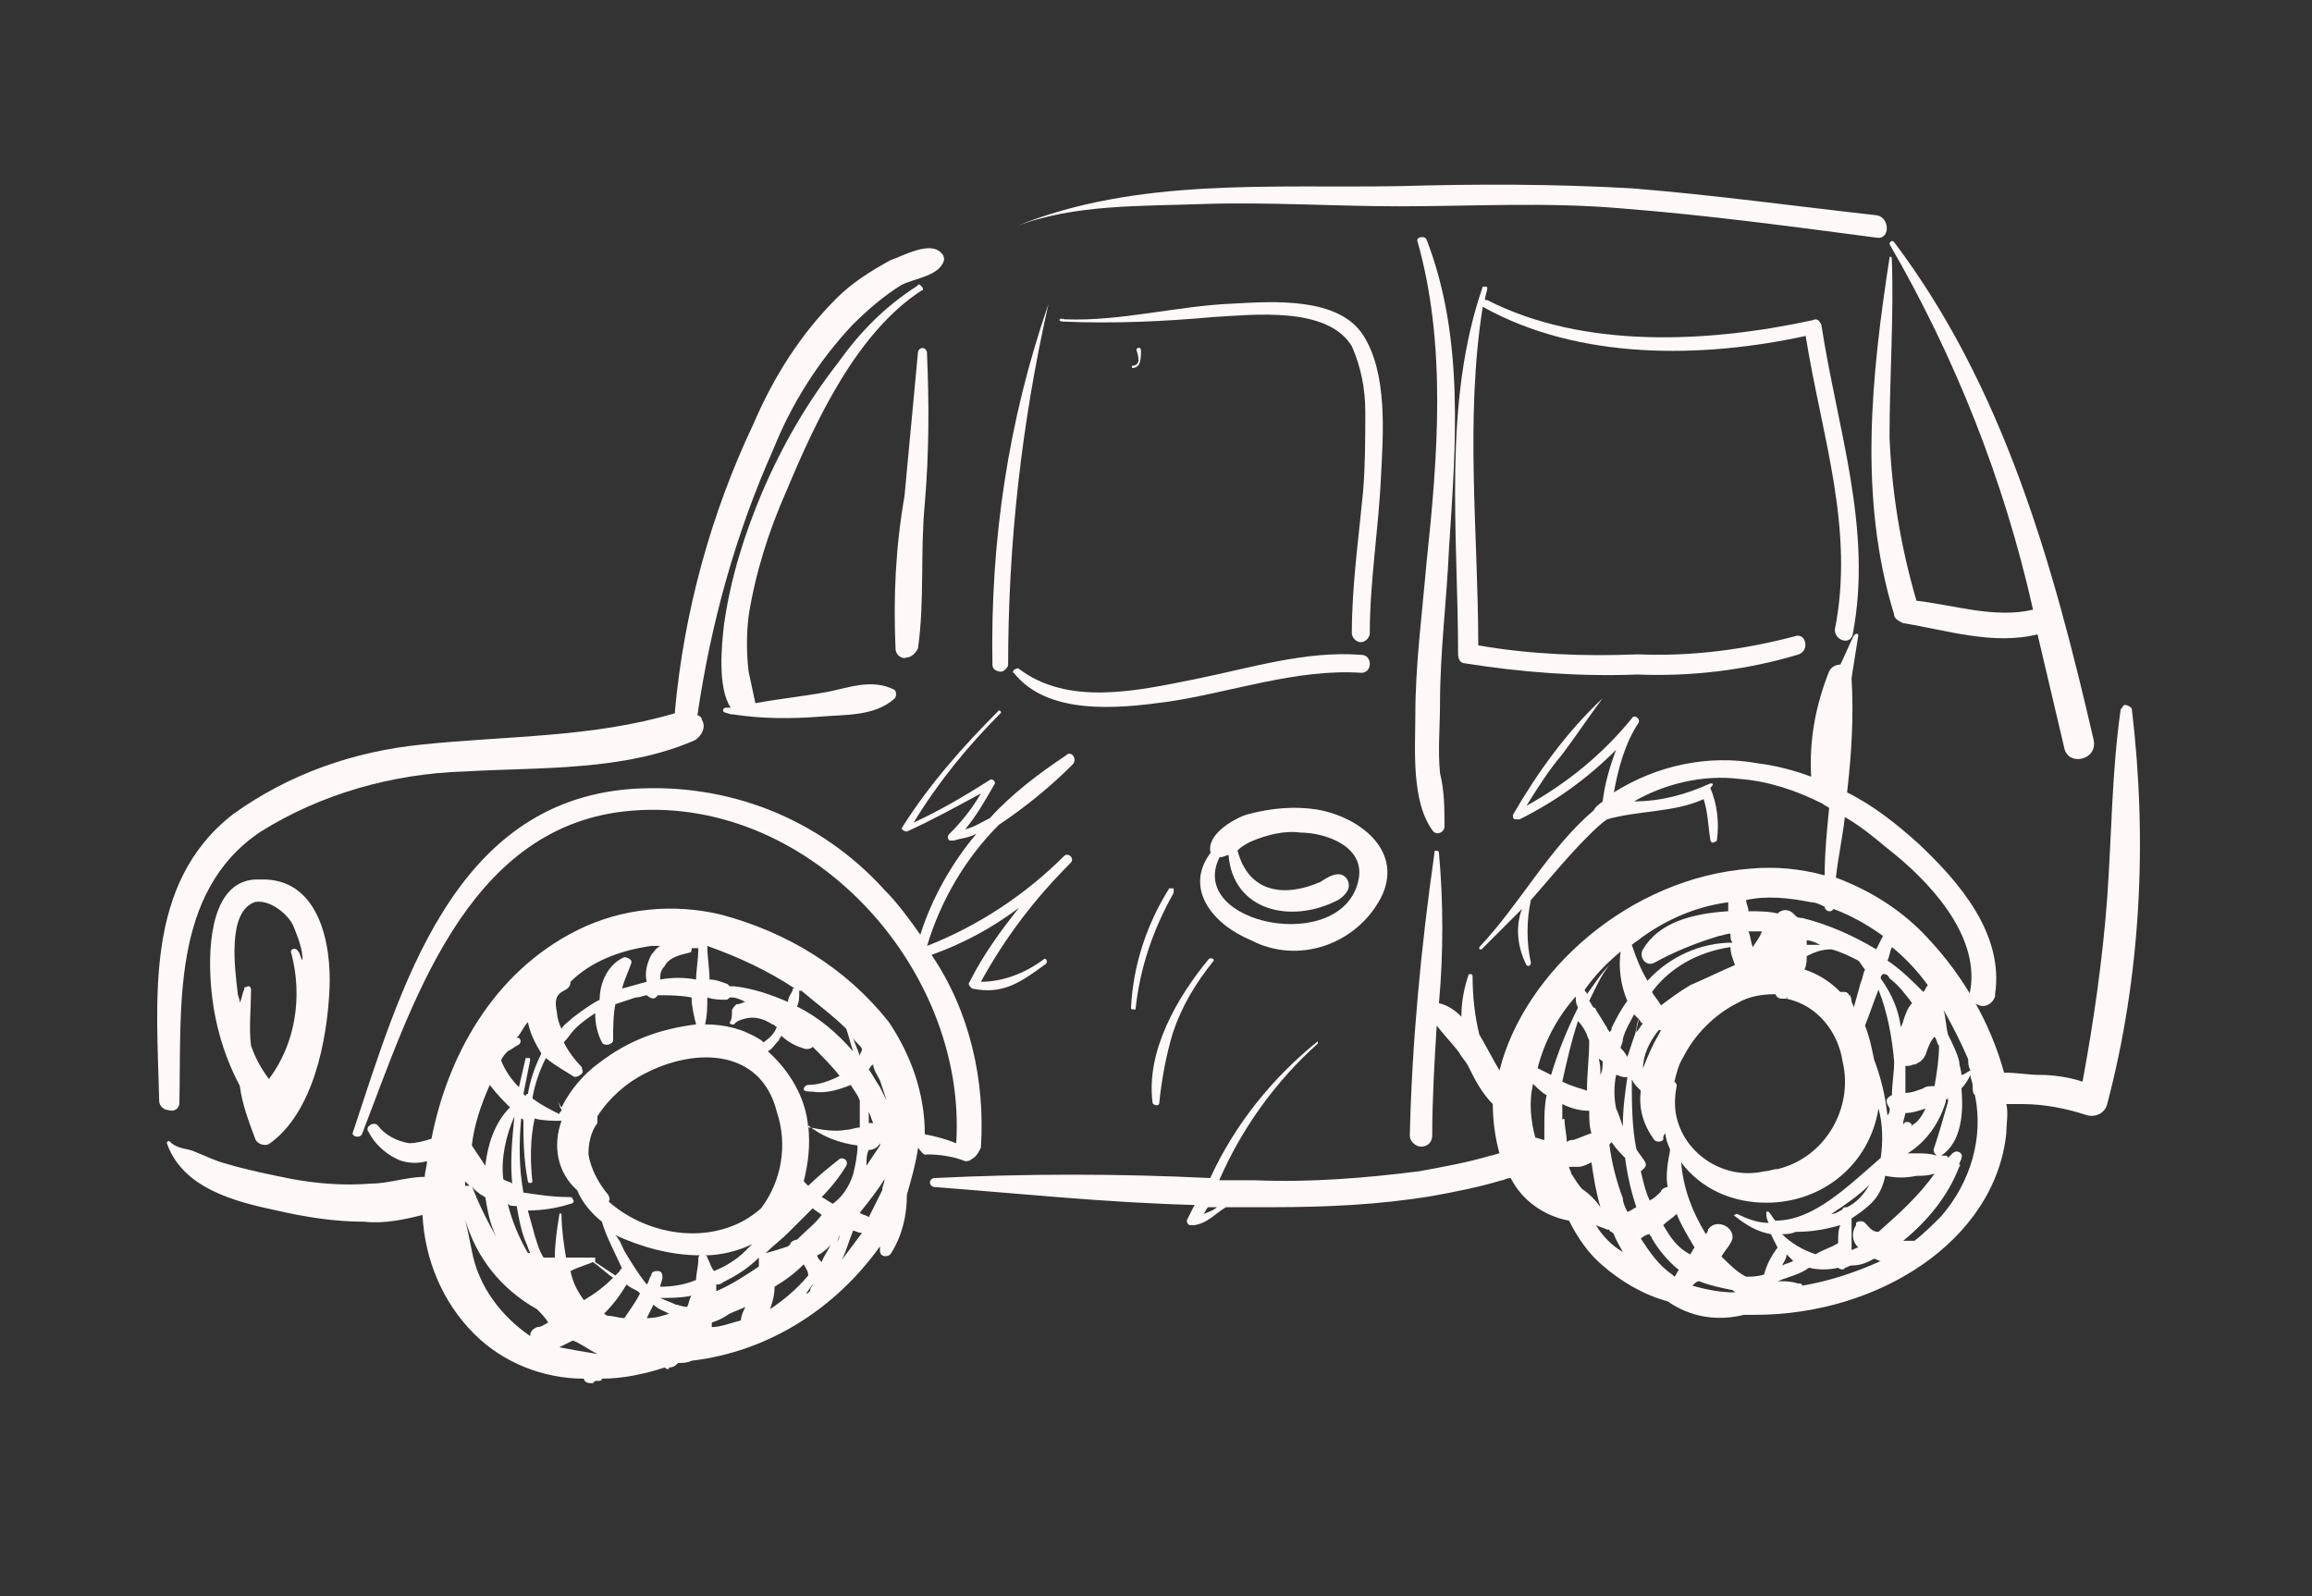 <?xml version="1.0" encoding="utf-8"?>
<!-- Generator: Adobe Illustrator 27.2.0, SVG Export Plug-In . SVG Version: 6.00 Build 0)  -->
<svg version="1.1" id="weg_Ebene_1" xmlns="http://www.w3.org/2000/svg" xmlns:xlink="http://www.w3.org/1999/xlink" x="0px" y="0px"
	 viewBox="0 0 103.1 71.2" style="enable-background:new 0 0 103.1 71.2;" xml:space="preserve">
<rect x="0" y="0" width="103.1" height="71.2" fill="#333333" stroke="none"/>
<style type="text/css">
	.weg_st1{fill:#FFF8F8;}
</style>
<g>
	<defs>
		<rect id="weg_SVGID_1_" x="7.1" y="8.2" width="88.4" height="53.8"/>
	</defs>
	<clipPath id="weg_SVGID_00000178194549904958738850000013442354270987697595_">
		<use xlink:href="#SVGID_1_"  style="overflow:visible;"/>
	</clipPath>

		<g id="weg_Gruppe_43" transform="translate(0 0)" style="clip-path:url(#SVGID_00000178194549904958738850000013442354270987697595_);">
		<g id="weg_Gruppe_26" transform="translate(38.19 0.001)">
			<path id="weg_Pfad_22" class="weg_st1" d="M15.4,9.1c2.9-0.1,5.9,0.1,8.8,0.1c3.3,0,6.6-0.2,10,0.1c3.8,0.3,7.5,0.8,11.3,1.3
				c0.6,0.1,0.6-0.9,0-1c-3.6-0.4-7.2-0.9-10.9-1.2c-3.5-0.2-6.9-0.2-10.4-0.1c-5.7,0.1-11.7-0.4-17.1,1.8c0,0,0,0,0,0
				C9.7,9.1,12.7,9.2,15.4,9.1"/>
		</g>
		<g id="weg_Gruppe_27" transform="translate(76.461 2.491)">
			<path id="weg_Pfad_23" class="weg_st1" d="M14.2,24.7c-1.7,0.4-3.5-0.2-5.2-0.4c-0.7-2.4-1.1-4.8-1.2-7.3C7.8,14.3,8,11.6,7.9,9
				c0,0-0.1-0.1-0.1,0c-0.8,5.2-1.4,10.7,0.2,15.9c0,0.2,0.2,0.3,0.4,0.4c1.9,0.3,4,1,6,0.5c0.4,1.7,0.8,3.4,1.2,5.1
				c0.2,0.8,1.5,0.5,1.3-0.4c-1.8-7.8-4-15.7-8.9-22.2c-0.1-0.1-0.2,0-0.2,0.1C10.7,13.4,12.9,18.9,14.2,24.7"/>
		</g>
		<g id="weg_Gruppe_28" transform="translate(-0.001 2.808)">
			<path id="weg_Pfad_24" class="weg_st1" d="M8,46.4c0.1-4.2-0.4-9.4,3.6-12.1c2.7-1.7,5.9-2.6,9.1-2.7c3.4-0.2,7.1,0,10.3-1.4
				c0.3-0.2,0.5-0.6,0.3-0.9c0-0.1-0.1-0.2-0.2-0.2c0,0,0,0,0,0c0.6-4.1,1.7-8.1,3.4-11.9c0.8-2,2-3.9,3.5-5.5
				c0.7-0.7,1.4-1.3,2.2-1.8c0.6-0.3,1.7-0.4,1.9-1.1c0-0.1,0-0.2-0.1-0.3c-0.5-0.6-1.7,0.1-2.3,0.3c-0.9,0.5-1.7,1-2.4,1.7
				c-1.6,1.6-2.8,3.5-3.7,5.6c-1.9,4-3.1,8.4-3.5,12.8c0,0,0,0.1,0,0.1c-3.7,1.1-7.5,1-11.3,1.4c-3,0.3-5.9,1.3-8.4,3.1
				c-4,3.1-3.4,8.3-3.3,12.8c0,0.2,0.2,0.4,0.4,0.4C7.8,46.8,8,46.6,8,46.4"/>
		</g>
		<g id="weg_Gruppe_29" transform="translate(2.293 30.924)">
			<path id="weg_Pfad_25" class="weg_st1" d="M7.1,12.8c0.1,1.6,0.5,3.2,1.3,4.7c0.1,0.8,0.4,1.6,0.7,2.4c0.1,0.2,0.4,0.3,0.6,0.2
				c2-1.4,2.6-4.7,2.7-6.9c0.1-2.1-0.5-5-3.1-4.9C7.1,8.2,7,11.3,7.1,12.8 M10.8,10.4c0.2,0.5,0.4,1,0.4,1.5
				c-0.1-0.1-0.1-0.3-0.2-0.4c-0.1-0.2-0.4-0.1-0.3,0.1c0.5,1.9,0.2,4-1,5.6c-0.3-0.4-0.6-0.9-0.8-1.5c-0.1-0.8,0-1.6,0-2.5
				c0-0.1-0.1-0.2-0.2-0.1c-0.1,0-0.1,0-0.1,0.1c-0.1,0.2-0.1,0.4-0.2,0.6c0-0.2-0.1-0.3-0.1-0.5c-0.1-0.9-0.5-3.6,0.8-4
				C9.8,9.2,10.6,9.9,10.8,10.4"/>
		</g>
		<g id="weg_Gruppe_30" transform="translate(32.735 7.321)">
			<path id="weg_Pfad_26" class="weg_st1" d="M8.2,21.6c0.3-2.1,0.1-4.3,0.3-6.4c0.2-2.3,0.2-4.6,0.1-6.8c0-0.1-0.1-0.2-0.2-0.2
				c-0.1,0-0.2,0.1-0.2,0.2c-0.2,2.1-0.4,4.3-0.6,6.4c-0.4,2.3-0.5,4.5-0.4,6.8c0,0.3,0.3,0.5,0.5,0.4C7.9,22,8.1,21.8,8.2,21.6"/>
		</g>
		<g id="weg_Gruppe_31" transform="translate(25.285 4.561)">
			<path id="weg_Pfad_27" class="weg_st1" d="M7.4,27.3c1.3,0.2,2.6,0.2,3.9,0.1c1.1-0.1,2.4,0,3.3-0.8c0.1-0.1,0.1-0.3,0-0.4c0,0,0,0,0,0
				c-1-0.5-2-0.1-3,0.1c-1.1,0.2-2.1,0.3-3.2,0.5c-0.1-0.5-0.2-0.9-0.3-1.4C8,24.6,8,23.7,8.1,22.9C8.4,21,9,19.1,9.8,17.3
				c1.3-3.1,3.1-7,6-8.9c0.1,0,0.1-0.1,0-0.2s-0.1-0.1-0.2,0c-1.4,0.9-2.5,2-3.5,3.4c-1.4,1.8-2.5,3.7-3.4,5.8
				c-0.8,1.9-1.4,3.8-1.7,5.9c-0.1,0.9-0.3,2.8,0.3,3.7l-0.2,0c-0.1,0-0.2,0.1-0.1,0.2C7.3,27.3,7.3,27.3,7.4,27.3"/>
		</g>
		<g id="weg_Gruppe_32" transform="translate(37.156 5.356)">
			<path id="weg_Pfad_28" class="weg_st1" d="M7.8,24.3c0-5.4,0.6-10.8,1.8-16.1c0,0,0,0,0,0C7.8,13.4,7,18.8,7.1,24.3
				c0,0.2,0.2,0.3,0.4,0.3C7.6,24.6,7.8,24.4,7.8,24.3"/>
		</g>
		<g id="weg_Gruppe_33" transform="translate(40.183 5.241)">
			<path id="weg_Pfad_29" class="weg_st1" d="M20.1,23c0,0.2,0.2,0.4,0.4,0.4c0.2,0,0.4-0.2,0.4-0.4c0-2.3,0.4-4.7,0.5-7
				c0.1-1.9,0.3-4.6-0.8-6.3c-1.1-1.7-4-1.5-5.8-1.4c-2.5,0.1-5,0.8-7.5,0.7C7,8.9,7,9.1,7.2,9.1c2.2,0.1,4.5,0,6.7-0.2
				c1.8-0.1,5.1-0.5,6.2,1.3c0.4,0.9,0.6,1.9,0.6,2.9c0,1.2,0,2.4-0.1,3.6C20.4,18.8,20.1,20.9,20.1,23"/>
		</g>
		<g id="weg_Gruppe_34" transform="translate(38.109 21.007)">
			<path id="weg_Pfad_30" class="weg_st1" d="M7.1,9c1.5,1.9,4.6,1.6,6.8,1.3c2.8-0.4,5.8-1.5,8.7-1.3c0.5,0,0.5-0.8,0-0.8
				c-2.5-0.2-5,0.6-7.5,1.1c-2.5,0.5-5.6,1.2-7.8-0.5C7.1,8.8,7,9,7.1,9"/>
		</g>
		<g id="weg_Gruppe_35" transform="translate(57.821 4.583)">
			<path id="weg_Pfad_31" class="weg_st1" d="M24.8,23.7c0.9-4.7-0.7-9.2-1.4-13.8c-0.1-0.2-0.2-0.3-0.4-0.2c-4.6,1-10.2,1.3-14.5-0.9
				c0,0-0.1,0-0.1,0c0-0.2,0.1-0.4,0.1-0.5c0-0.1,0-0.1-0.1-0.1c0,0-0.1,0-0.1,0c-1.8,5.2-1.1,11-1.1,16.4c0,0.2,0.1,0.4,0.3,0.4
				c2.5,0.4,5.1,0.6,7.7,0.5c2.4,0.1,4.9-0.2,7.2-0.9c0.5-0.2,0.3-1-0.2-0.8c-2.3,0.6-4.6,0.9-7,0.8c-2.4,0.1-4.8,0-7.1-0.4
				C8.1,19.3,7.5,14.1,8.3,9.1c4.3,2.4,9.8,2.3,14.4,1.3c0.7,4.4,2.2,8.6,1.3,13.1C24,24,24.7,24.2,24.8,23.7"/>
		</g>
		<g id="weg_Gruppe_36" transform="translate(56.015 2.381)">
			<path id="weg_Pfad_32" class="weg_st1" d="M8.6,22.1c0.3-4.6,0.7-9.4-1-13.8C7.5,8.1,7.1,8.2,7.2,8.4c1.3,4.6,0.9,9.6,0.4,14.3
				c-0.2,2.3-0.5,4.6-0.5,6.8c0,1.5-0.2,3.9,0.8,5.2c0.2,0.2,0.5,0,0.5-0.2c0-0.8,0-1.6-0.2-2.4c-0.1-1,0-2.1,0-3.1
				C8.2,26.7,8.5,24.4,8.6,22.1"/>
		</g>
		<g id="weg_Gruppe_37" transform="translate(46.484 27.732)">
			<path id="weg_Pfad_33" class="weg_st1" d="M9.3,14.2c2.1,1.1,4.7,0.2,5.8-1.9c1-2-0.8-3.5-2.7-3.9c-1.1-0.2-2.2-0.1-3.3,0.2
				c-0.6,0.2-1.8,0.9-1.6,1.7C6.3,11.9,7.6,13.5,9.3,14.2 M7.9,10.5c0.2,0,0.3-0.1,0.4-0.1c0.2,2.5,2.8,3.1,4.9,2
				c0.3-0.2,0.6-0.5,0.4-0.9c-0.3-0.5-0.9-0.1-1.2,0.1c-1.6,0.7-3.2,0.5-3.7-1.4c0,0,0,0,0,0C8.9,10,9.1,9.9,9.3,9.8
				c0.7-0.3,1.5-0.5,2.2-0.4c1.1,0,2.9,0.6,2.6,2.1C13.4,14.9,6.4,13.5,7.9,10.5"/>
		</g>
		<g id="weg_Gruppe_38" transform="translate(34.468 19.94)">
			<path id="weg_Pfad_34" class="weg_st1" d="M60.6,11.7c0-0.1-0.2-0.2-0.3-0.2c-0.1,0-0.1,0.1-0.2,0.2c-0.4,2.8-0.4,5.6-0.6,8.4
				c-0.2,2.7-0.6,5.5-1.1,8.2c-0.6-0.2-1.3-0.3-1.9-0.3c-0.5,0-1-0.1-1.6-0.1c-0.6-2.2-1.8-4.3-3.4-6c-1.1-1.2-2.5-2.1-4.1-2.7
				c0.1-0.9,0.3-1.8,0.4-2.7c0.7,0.4,1.3,0.9,1.9,1.4c1.8,1.4,4.1,3.8,3.7,6.3c-0.1,0.3,0.1,0.6,0.4,0.7s0.6-0.1,0.7-0.4
				c0,0,0-0.1,0-0.1c0.4-2.7-1.6-5-3.4-6.7c-1-0.9-2-1.7-3.2-2.3c0.2-1.7,0.3-3.4,0.2-5.1c0.1-0.6,0.2-1.3,0.3-1.9
				c0-0.1-0.1-0.1-0.2,0c-0.2,0.4-0.4,0.9-0.6,1.3c-0.2,0-0.4,0.1-0.5,0.3c-0.6,1.5-0.9,3.1-0.8,4.7c-0.8-0.3-1.6-0.5-2.4-0.6
				c-2.2-0.4-4.5,0.1-6.4,1.3c0.2-1.1,0.5-2.2,1.1-3.1c0.1-0.2-0.2-0.4-0.3-0.2c-1.3,1.6-2.9,2.9-4.7,3.9c0.5-0.8,1-1.6,1.6-2.3
				c0.6-0.8,1.2-1.7,1.8-2.5c0,0,0,0,0,0c0,0,0,0,0,0c-1.6,1.5-2.9,3.3-4,5.2c0,0.1,0,0.2,0.1,0.2c0.1,0,0.1,0,0.2,0
				c1.6-0.8,3-1.8,4.3-3.1c-0.3,0.8-0.5,1.5-0.6,2.3c-0.1,0.1-0.3,0.2-0.4,0.4c-2,1.7-3.3,4.2-5.1,6.1c0,0,0,0.1,0,0.1
				c0,0,0.1,0,0.1,0c0.6-0.6,1.2-1.2,1.8-1.8c-0.3,0.8-0.2,1.7,0.2,2.5c0.1,0.1,0.2,0,0.2-0.1c-0.2-0.9-0.2-1.9,0-2.8
				c0.8-0.9,1.6-1.9,2.5-2.8c0.3-0.3,0.6-0.6,0.9-0.8h0c1.4-0.4,3-0.3,4.3-0.9c0.2,0.6,0.2,1.2,0.3,1.8c0,0.1,0.1,0.2,0.2,0.1
				c0.1,0,0.1-0.1,0.1-0.1c0.1-0.8,0-1.6-0.3-2.3C42,15,41.9,15,41.8,15c0,0,0,0,0,0c-1.1,0.5-2.2,0.8-3.4,0.8
				c1.4-0.8,3.1-1.2,4.7-1c1.3,0.1,2.5,0.5,3.7,1.1c0.1,0.1,0.2,0.1,0.3,0.2c-0.1,1-0.2,2-0.2,3c-1.1-0.3-2.2-0.4-3.3-0.3
				c-5.4,0.4-10.1,4.6-11.2,9c-0.3-0.5-0.6-1.1-0.9-1.6c-0.2-0.8-0.3-1.7-0.3-2.6c0,0,0-0.1-0.1-0.1c0,0-0.1,0-0.1,0.1
				c-0.2,0.6-0.3,1.2-0.3,1.8c-0.3-0.3-0.6-0.5-1-0.6c0.2-2.2,0.2-4.5,0-6.7c0,0,0-0.1-0.1-0.1s-0.1,0-0.1,0.1
				c-0.6,4.2-1,8.4-1.1,12.6c0,0.3,0.3,0.5,0.5,0.5c0.3,0,0.5-0.2,0.5-0.5c0-1.6,0.1-3.3,0.2-4.9c0.3,0.4,0.7,0.8,1,1.2
				c0.1,0.2,0.3,0.4,0.4,0.6c0.3,0.6,0.6,1.2,1.1,1.7c0,0.7,0.1,1.5,0.3,2.2c-0.1,0-0.3,0.1-0.4,0.1c-1,0.3-2.1,0.5-3.2,0.7
				c-2.4,0.3-4.8,0.5-7.3,0.4c-0.5,0-1,0-1.6,0c1-2.3,2.5-4.4,4.4-6.1c0,0,0-0.1,0-0.1c-2,1.6-3.7,3.7-4.8,6.1
				c-4.1-0.2-8.2-0.2-12.3,0c-0.1,0-0.2,0.1-0.2,0.2c0,0.1,0.1,0.2,0.2,0.2c3.9,0.3,7.7,0.7,11.6,0.8c-0.1,0.2-0.2,0.4-0.3,0.6
				c-0.1,0.1,0,0.3,0.1,0.3c0.1,0,0.1,0,0.2,0c0.6-0.1,0.9-0.5,1.4-0.8c0,0,0,0,0,0c0.7,0,1.3,0,2,0c2.4,0,4.8-0.1,7.2-0.5
				c1.1-0.2,2.1-0.4,3.1-0.7c0.1,0,0.2-0.1,0.4-0.1c0.5,1,1.5,1.7,2.6,1.9c0.4,0.8,0.9,1.5,1.5,2c0.8,0.7,1.8,1.3,2.9,1.6
				c1,0.7,2.2,0.9,3.4,0.6c0.2,0,0.4,0,0.5,0c5.5,0,10.7-3.3,11.2-8.1c0-0.4,0.1-0.9,0-1.3c0.2,0,0.4,0,0.7,0c1,0,2,0.2,2.9,0.5
				c0.4,0.1,0.8-0.1,0.9-0.5c0,0,0,0,0,0C61,23.6,61.3,17.6,60.6,11.7 M19.2,34.2c0.1-0.1,0.1-0.2,0.2-0.3c0.1,0,0.3,0,0.4,0
				C19.7,34,19.5,34.1,19.2,34.2 M53.4,27.8C53.4,27.8,53.3,27.8,53.4,27.8C53.2,27.9,53.1,28,53,28c0-0.2-0.1-0.4-0.1-0.6
				c-0.1-0.4-0.3-0.8-0.5-1.2c-0.1-0.4-0.1-0.8-0.2-1.1c0.4,0.7,0.8,1.5,1.1,2.2C53.3,27.5,53.3,27.6,53.4,27.8 M51.9,31.6
				c-0.3-0.1-0.6-0.1-0.8-0.1c-0.1,0-0.3,0-0.5,0c0.8-0.5,1.4-1.3,1.7-2.3c0,0,0,0,0-0.1c0,0,0.1,0,0.1-0.1c0,0.1,0,0.1,0,0.2
				c-0.2,0.7-0.4,1.4-0.6,2C51.7,31.4,51.8,31.5,51.9,31.6 M49.1,36.2c0.1,0,0.2,0.1,0.3,0.1c-1.1,0.5-2.3,0.9-3.5,1.1
				c0-0.1-0.1-0.1-0.2-0.1c-0.3-0.1-0.6-0.1-0.9-0.1c0.5-0.2,1-0.3,1.4-0.6c0.4,0.1,0.9,0.1,1.3,0c0.1,0.1,0.3,0.1,0.3,0
				c0,0,0,0,0,0c0.1,0,0.2-0.1,0.3-0.1C48.6,36.5,48.9,36.3,49.1,36.2C49.1,36.2,49.1,36.2,49.1,36.2 M36.1,33.1
				c-0.2-0.2-0.3-0.4-0.5-0.7c0-0.1-0.1-0.2-0.1-0.3c0.1,0,0.3,0,0.4,0c0.2,0,0.4-0.1,0.6-0.2c0.1,0.7,0.2,1.3,0.4,2
				C36.7,33.6,36.4,33.3,36.1,33.1 M33.9,28.4c0.2,0.2,0.4,0.4,0.6,0.5c0,0,0,0,0,0c-0.1,0.5-0.1,0.9-0.1,1.4c0,0.2,0,0.4,0,0.6
				c-0.1,0-0.3-0.1-0.4-0.1C33.8,30.1,33.7,29.2,33.9,28.4 M36.3,26.2c0,0.1,0.1,0.2,0.1,0.3c0,0.7-0.1,1.5-0.1,2.2
				c-0.3-0.1-0.7-0.2-1.1-0.4c0.2-0.9,0.4-1.8,0.7-2.7C36.1,25.8,36.2,26,36.3,26.2 M47.6,35.9C47.5,35.9,47.5,35.9,47.6,35.9
				C47.5,35.9,47.5,35.9,47.6,35.9L47.6,35.9 M47.5,35.5c-0.3,0.2-0.7,0.3-1,0.5c-0.6-0.2-1.1-0.5-1.5-0.9c0.2,0,0.4,0,0.6-0.1
				c0.7,0,1.3-0.1,2-0.3C47.5,34.9,47.5,35.2,47.5,35.5 M38.9,31.9c-0.1-0.2-0.3-0.4-0.4-0.6c-0.2-1-0.2-2.1-0.2-3.1
				c0.1,0.2,0.2,0.3,0.3,0.4c0,0,0,0,0.1,0.1c-0.1,0.8,0.1,1.5,0.6,2.2c0.1,0.1,0.3,0.1,0.4,0c0,0,0,0,0-0.1c0-0.1,0.1-0.2,0.1-0.2
				c0,0.2,0.1,0.5,0.2,0.7c0,0,0,0,0,0.1c-0.1,0.5-0.2,1.1-0.1,1.6c-0.1,0-0.3,0.1-0.3,0.2c-0.2,0.2-0.3,0.3-0.5,0.4
				c-0.2-0.4-0.3-0.9-0.4-1.3C38.8,32.2,39,32.1,38.9,31.9 M38.8,25.7c-0.1,0.1-0.2,0.3-0.3,0.4c0-0.2,0.1-0.4,0.1-0.6
				C38.7,25.6,38.7,25.7,38.8,25.7 M44.9,22.4C44.9,22.4,44.9,22.4,44.9,22.4C44.9,22.4,44.9,22.4,44.9,22.4L44.9,22.4 M47.2,22.4
				c0.4,0.1,0.8,0.3,1.2,0.5c0.1,0.1,0.2,0.3,0.3,0.4c-0.1,0.2-0.1,0.4-0.2,0.6c-0.1,0.4-0.2,0.7-0.3,1.1c0-0.1-0.1-0.2-0.1-0.3
				c0-0.1-0.1-0.4-0.1-0.2c0-0.1-0.1-0.2-0.2-0.2c0,0-0.1,0-0.1,0c0,0,0,0-0.1,0c-0.5-0.5-1-0.8-1.6-1c0.1-0.2,0.1-0.4,0.1-0.6
				C46.5,22.5,46.8,22.4,47.2,22.4 M44.7,34.5c-0.1-0.1-0.2-0.3-0.3-0.4c0,0-0.1,0-0.1,0c0,0,0,0,0,0.1c0,0.1,0,0.2,0.1,0.4
				c-0.5,0-1-0.2-1.4-0.4c-0.1,0-0.2,0.1-0.1,0.1c0.5,0.4,1,0.7,1.6,0.8c0.1,0.2,0.2,0.4,0.3,0.6c-0.3,0.4-0.5,0.8-0.6,1.2
				c-0.3,0.1-0.6,0.1-0.8,0.1c-0.4-0.2-0.7-0.5-1.1-0.9c0.1-0.2,0.3-0.4,0.4-0.6c0.4-0.6-0.6-1.2-1-0.6c0,0.1-0.1,0.2-0.1,0.2
				c-0.6-1-1-2-1.1-3.2c0.9,1.2,2.3,1.8,3.8,1.8c2.5,0,4.6-1.7,5-4.2c0.2,0.7,0.2,1.5,0.1,2.2C47.9,33,46.4,34.5,44.7,34.5
				 M39.7,34.7c0.2-0.2,0.4-0.3,0.6-0.5c0.2,0.5,0.5,1,0.8,1.5c-0.1,0.1-0.1,0.2-0.2,0.3C40.3,35.7,40,35.2,39.7,34.7 M45.2,24.6
				C45.2,24.5,45.3,24.5,45.2,24.6c1.4,0.3,2.3,1.5,2.5,2.8c0.5,2.1-0.8,4.3-2.9,4.8c-0.2,0-0.4,0.1-0.6,0.1
				c-1.7,0.4-3.5-0.7-3.9-2.4c-0.1-0.4-0.1-0.9,0-1.4c0-0.1,0-0.1-0.1-0.2c0.1-0.4,0.2-0.8,0.4-1.1c0.5-1,1.4-1.9,2.4-2.4
				c0.5-0.3,1.1-0.4,1.7-0.4c0.1,0.2,0.2,0.2,0.4,0.2C45.2,24.6,45.2,24.6,45.2,24.6 M49.9,28.9C49.8,29,49.8,29,49.9,28.9
				C49.8,29,49.8,29,49.9,28.9c-0.4,0.2-0.2,0.4-0.1,0.6c0,0.1,0,0.2-0.1,0.3c-0.1-0.9-0.3-1.7-0.6-2.5c-0.1-0.5-0.2-1-0.4-1.5
				c0.2-0.5,0.4-1.1,0.6-1.6c0.4,1,0.6,2.1,0.7,3.2C50,27.9,49.9,28.4,49.9,28.9 M44.8,23c0,0-0.1,0-0.1,0C44.8,23,44.8,23,44.8,23
				C44.9,23,44.9,23,44.8,23 M39.6,26l-0.1,0.2c-0.3,0.5-0.5,1-0.7,1.5c0-0.6,0.3-1.2,0.7-1.7C39.6,26,39.6,26,39.6,26 M38.5,33.9
				C38.5,34,38.5,34,38.5,33.9c-0.2,0.1-0.3,0.2-0.4,0.2c-0.1-0.2-0.2-0.4-0.2-0.6c-0.3-0.8-0.5-1.6-0.6-2.4c0,0,0,0,0.1-0.1
				c0.2,0.3,0.4,0.5,0.6,0.7C38.1,32.5,38.3,33.3,38.5,33.9 M39.1,35.1c0,0.1,0.1,0.1,0.1,0.2c0.3,0.5,0.7,1,1.2,1.4
				c-0.1,0.1-0.1,0.2-0.2,0.3l-0.1-0.1c-0.6-0.4-1-1-1.4-1.6C38.8,35.2,39,35.1,39.1,35.1 M41.3,37.2c0.5,0.2,1,0.3,1.5,0.4
				c0,0,0.1,0.1,0.1,0.1c-0.6,0-1.2-0.1-1.9-0.3C41.1,37.3,41.2,37.2,41.3,37.2 M45.2,36c0.1,0.1,0.2,0.2,0.3,0.3
				c-0.2,0.1-0.3,0.1-0.5,0.2C45.1,36.3,45.2,36.2,45.2,36 M47.9,33.9c-0.1,0-0.2,0-0.2,0.1c0,0,0,0,0,0v0c-0.2,0.1-0.3,0.2-0.5,0.2
				c0.6-0.4,1.2-0.8,1.7-1.3C48.6,33.4,48.3,33.7,47.9,33.9 M50.8,30.3c0-0.1-0.1-0.2-0.2-0.2c0,0-0.1,0-0.1,0c0,0-0.1,0.1-0.1,0.1
				c0-0.2,0.1-0.4,0.1-0.5c0.3,0,0.6-0.1,0.9-0.2c-0.1,0.2-0.2,0.4-0.4,0.6C50.9,30.2,50.8,30.2,50.8,30.3 M51.3,28.6
				c-0.3,0.1-0.5,0.2-0.8,0.2c0-0.4,0-0.8,0-1.2c0.1,0,0.3,0,0.4-0.1c-0.1,0.1,0.1,0,0.1,0c0.2-0.1,0.3-0.2,0.4-0.4
				c0.1-0.3,0.2-0.6,0.4-0.8c0.1,0.1,0.1,0.3,0.2,0.4c0,0.6-0.1,1.2-0.2,1.8C51.6,28.5,51.4,28.5,51.3,28.6 M49.8,23.7
				c0.4,0.3,0.7,0.7,1,1.1c-0.2,0.2-0.3,0.5-0.4,0.8c0,0.1-0.1,0.2-0.1,0.3c-0.1-0.8-0.4-1.5-0.9-2.2c0-0.1,0-0.1,0.1-0.2
				C49.6,23.5,49.7,23.5,49.8,23.7C49.8,23.7,49.8,23.7,49.8,23.7 M46.1,22.2c0-0.1,0-0.1,0-0.2c0.2,0,0.4,0.1,0.6,0.2
				C46.5,22.2,46.3,22.2,46.1,22.2 M43.7,22.3c-0.1-0.2-0.1-0.5-0.2-0.7c0.2,0,0.4,0,0.6,0C44,21.9,43.8,22.1,43.7,22.3 M42.9,23.1
				c-0.7,0.3-1.3,0.6-2,0.9c-0.5,0.3-0.9,0.6-1.3,0.9c-0.1-0.2-0.3-0.4-0.4-0.6c0.8-1.1,2.1-1.8,3.5-2
				C42.7,22.6,42.8,22.8,42.9,23.1 M38.6,25.5c-0.1,0.3-0.1,0.6-0.2,0.8c-0.1,0.3-0.2,0.6-0.3,0.9c-0.1-0.2-0.2-0.3-0.3-0.4
				c0-0.1,0.1-0.2,0.1-0.4c0.1-0.4,0.3-0.7,0.5-1.1L38.6,25.5 M38,28.1c0,0,0.1,0,0.1,0c-0.1,0.7-0.2,1.4-0.2,2.2
				c-0.1-0.3-0.2-0.6-0.3-0.8c-0.1-0.5-0.1-1,0-1.5C37.7,28,37.8,28.1,38,28.1 M36.9,28c0-0.3,0-0.5-0.1-0.8c0,0.1,0.1,0.1,0.2,0.2
				C37,27.6,37,27.8,36.9,28 M36.4,29.6c0,0.3,0,0.7,0.1,1c-0.3,0.1-0.5,0.2-0.8,0.3c-0.1,0-0.2,0-0.3,0.1c0-0.3-0.1-0.7-0.1-1
				c0,0,0-0.1-0.1,0c0,0,0,0,0,0c0-0.1,0-0.2,0-0.3c0-0.1,0-0.3,0-0.4C35.6,29.5,36,29.6,36.4,29.6 M34.6,31.9
				C34.6,31.9,34.6,31.9,34.6,31.9C34.6,31.9,34.6,31.9,34.6,31.9C34.6,31.9,34.6,31.9,34.6,31.9C34.5,31.9,34.6,31.9,34.6,31.9
				 M48.7,34.6c-0.1-0.1-0.3-0.1-0.4,0c0,0,0,0,0,0.1c-0.2,0.3-0.2,0.7,0.1,1c-0.1,0-0.2,0.1-0.3,0.1c0-0.5,0-0.9,0-1.4
				c0.3-0.2,0.6-0.4,0.9-0.7c0.3-0.3,0.5-0.7,0.6-1.2c0,0,0,0,0,0c0.5,0.1,0.9,0.1,1.4,0c0.3,0,0.5,0,0.8-0.1
				c-0.7,1-1.6,1.8-2.5,2.6C49,35,48.9,34.8,48.7,34.6 M51.5,24c-0.1,0.1-0.1,0.2-0.2,0.3c-0.5-0.5-1-1-1.6-1.4
				c0.1-0.2,0.1-0.4,0.2-0.6C50.4,22.7,51,23.3,51.5,24 M46.3,20.3c0.2,0,0.4,0.1,0.6,0.2c0,0,0,0,0,0c0,0.1,0.1,0.2,0.2,0.2
				c0.1,0,0.1,0,0.2-0.1c0.8,0.3,1.5,0.7,2.2,1.2c-0.1,0.2-0.2,0.4-0.3,0.6c-1-0.6-2.1-1.1-3.3-1.4c-0.1,0-0.2,0-0.3-0.1l-0.1-0.1
				c-0.2-0.2-0.5-0.2-0.7,0c-0.4-0.1-0.9-0.1-1.3-0.1c0-0.2-0.1-0.3-0.1-0.5C44.3,20,45.3,20.1,46.3,20.3 M42.6,20.3
				c0,0.1,0,0.3,0,0.4c-1.6,0.1-3.1,0.5-3.8,1.7c-0.2,0.3,0.1,0.8,0.5,0.6c0.9-0.5,1.9-0.9,2.9-1.2c0.1,0,0.3-0.1,0.5-0.1
				c0,0.2,0,0.3,0.1,0.4c-1.4,0-2.8,0.6-3.8,1.7c-0.3-0.5-0.5-1-0.7-1.6c0.1-0.1,0.3-0.2,0.4-0.3C39.8,21.1,41.1,20.5,42.6,20.3
				 M37.8,22.5c-0.1,0.7,0,1.5,0.3,2.2c-0.3,0.4-0.5,0.8-0.7,1.2c0,0.1,0,0.1-0.1,0.2c0-0.1-0.1-0.1-0.1-0.2
				c-0.2-0.3-0.3-0.5-0.5-0.8c0,0,0-0.1-0.1-0.1c-0.1-0.1-0.1-0.2-0.2-0.3c0.3-0.6,0.5-1.1,0.9-1.6c0,0,0,0,0,0c0,0,0,0,0,0
				c-0.4,0.4-0.7,0.9-1,1.3c0-0.1-0.1-0.1-0.1-0.2C36.7,23.5,37.2,23,37.8,22.5 M35.8,24.5c0,0.2,0,0.3,0.1,0.5c-0.5,1-0.9,2-1.2,3
				c-0.2-0.1-0.4-0.2-0.6-0.3C34.4,26.5,35,25.4,35.8,24.5 M36.7,34.7c0.2,0.1,0.3,0.1,0.5,0.2c0,0,0.1,0,0.1,0c0,0,0,0.1,0.1,0.1
				c0,0,0.1,0.1,0.1,0.1c0.1,0.3,0.3,0.6,0.4,0.8C37.4,35.6,37,35.2,36.7,34.7 M52.1,34.3c-0.4,0.4-0.8,0.8-1.2,1.1
				c-0.2,0-0.4,0-0.5,0c1.1-0.9,2-2,2.5-3.3c0,0,0.1-0.1,0-0.1c0-0.1,0.1-0.2,0.1-0.3c0.1-0.2-0.2-0.4-0.4-0.2l-0.2,0.2
				c0-0.1-0.1-0.1-0.2-0.1l-0.2,0c0.1,0,0.1,0,0.1,0c0.9-0.6,1-1.9,0.9-3c0.2-0.2,0.3-0.4,0.4-0.6c0,0.2,0.1,0.3,0.1,0.5
				c0,0.2,0,0.3,0.1,0.4C54,30.8,53.4,32.8,52.1,34.3"/>
		</g>
		<g id="weg_Gruppe_39" transform="translate(0.441 23.487)">
			<path id="weg_Pfad_35" class="weg_st1" d="M40.9,28c0.6,0,1.2,0.1,1.7,0.3c0.1,0,0.2,0,0.3-0.1c0.2-0.1,0.3-0.3,0.4-0.5
				c0.2-3-0.5-6.1-2.2-8.6c1.4-0.5,2.7-1.2,3.9-2.1c-0.8,1-1.6,2.1-2.2,3.3c-0.1,0.1,0,0.2,0.1,0.3c0,0,0,0,0,0
				c1.4,0.3,2.2-0.3,3.3-1.1c0.1-0.1,0-0.3-0.1-0.2c-0.8,0.6-1.8,1-2.8,1c1.1-2,2.4-3.7,4-5.3c0.2-0.2-0.1-0.5-0.3-0.3
				c-1.7,1.7-3.8,3.1-6.1,4c0.6-2,1.7-3.9,3.2-5.4c1.2-0.8,2.3-1.7,3.3-2.7c0.1-0.1,0.1-0.3,0-0.4c-0.1-0.1-0.2-0.1-0.3,0
				c-1.2,0.8-2.4,1.7-3.4,2.8c-0.4,0.2-0.7,0.4-1.1,0.5c0.5-0.6,0.9-1.3,1.3-2c0.1-0.1-0.1-0.3-0.2-0.2c-1.1,0.7-2.3,1.4-3.4,1.9
				c1.1-1.8,2.4-3.4,3.9-4.9c0,0,0-0.1-0.1-0.1c-1.6,1.6-3.1,3.3-4.3,5.2c-0.1,0.1,0.1,0.2,0.2,0.2c1.1-0.5,2.2-1.1,3.3-1.7
				c-0.4,0.7-0.9,1.3-1.4,1.8c-0.1,0.1-0.1,0.2,0,0.3C41.9,14,42,14,42.1,14c0.3-0.1,0.6-0.1,1-0.3c-1.1,1.3-2,2.9-2.5,4.5
				c-0.5-0.7-1-1.4-1.6-2c-2.9-3.2-7-4.8-11.3-4.5c-8,0.6-10.3,9-12.4,15.3c-0.1,0.2,0.3,0.3,0.4,0.1c2.2-5.7,4.6-13.6,11.7-14.4
				c8.1-0.9,15.3,6.9,14.8,14.8c-0.5-0.2-0.9-0.3-1.4-0.4c0-1.8-0.6-3.5-1.6-5c-1.9-2.4-4.5-4-7.5-4.8c-2.1-0.5-4.4-0.3-6.4,0.7
				c-3.8,1.9-5.8,5.7-6.5,9.3c-0.3,0.1-0.7,0.2-1,0.2c-0.6-0.1-1.1-0.4-1.4-0.8c-0.2-0.2-0.6,0.1-0.4,0.3c0.3,0.6,0.9,1.1,1.5,1.3
				c0.4,0.1,0.7,0.1,1.1,0c0,0.2-0.1,0.5-0.1,0.7c-0.8,0-1.6,0.3-2.4,0.3c-1.2,0.1-2.4,0-3.5-0.2c-1-0.2-2-0.4-3-0.7
				c-0.4-0.1-0.8-0.3-1.3-0.5c-0.4-0.2-0.8-0.1-1.2-0.5c0,0-0.1,0-0.1,0.1c0.7,2,3,2.6,4.9,3c1.3,0.3,2.6,0.5,3.9,0.5
				c0.9,0.1,1.8-0.1,2.6-0.3c0.1,2,0.9,3.9,2.3,5.3c1.3,1.3,3.1,2,4.9,2c0,0.1,0.1,0.2,0.3,0.2c0,0,0.1,0,0.1,0l0.1-0.1
				c0,0,0,0,0.1,0c0.1,0,0.2,0,0.2-0.1c0,0,0,0,0,0c0.9,0,1.9-0.2,2.8-0.5c0.1,0.1,0.2,0.1,0.2,0c0.2,0,0.3-0.1,0.4-0.2
				c0.2,0,0.4,0,0.6-0.1c3.4-0.4,6.4-2.3,8.4-5.1c0,0.1,0,0.1,0,0.2c0,0.3,0.4,0.3,0.5,0.1c0.5-0.8,0.7-1.7,0.7-2.6
				c0.2-0.7,0.4-1.4,0.5-2.1C40.8,28.1,40.8,28,40.9,28 M20.3,29.2c0.1,0.1,0.1,0.1,0.2,0.2c-0.1,0-0.1,0-0.2,0L20.3,29.2
				 M21.4,24.9c0.3,0.4,0.6,0.7,0.9,1c-0.7,0.7-1,1.7-1.1,2.6c-0.2-0.3-0.4-0.6-0.6-0.9c0,0,0,0,0,0C20.7,26.7,21,25.8,21.4,24.9
				 M22.2,23.4c0.2-0.1,0.3-0.2,0.5-0.3c0.1-0.1,0.1-0.2,0-0.3c0,0,0,0-0.1,0c0.2-0.2,0.3-0.5,0.5-0.7c0.1,0.5,0.3,0.9,0.6,1.4
				c-0.3,0.6-0.5,1.2-0.6,1.8c0,0-0.1,0-0.1,0.1c0,0,0,0-0.1-0.1c0.1-0.5,0.2-1,0.3-1.5c0-0.1,0-0.1-0.1-0.1c0,0-0.1,0-0.1,0
				c-0.1,0.4-0.2,0.9-0.3,1.3c-0.3-0.3-0.6-0.7-0.8-1.2C22,23.6,22.1,23.5,22.2,23.4 M25.1,24.5c0.1,0.1,0.3,0,0.4-0.1
				c0.1-0.1,0-0.2,0-0.3c-0.3-0.3-0.6-0.7-0.8-1.1c0.2-0.2,0.3-0.4,0.5-0.6c0.3-0.3,0.6-0.5,0.9-0.7c0,0.5,0.1,0.9,0.3,1.3
				c0.1,0.2,0.5,0.1,0.5-0.1c0-0.5,0-1.1,0.1-1.6c0.3-0.1,0.6-0.2,0.9-0.3c0.2,0,0.4-0.1,0.5-0.1c0.1,0.1,0.3,0.2,0.4,0.1
				c0,0,0.1-0.1,0.1-0.1c0.5,0,1,0,1.5,0.1c0,0.4,0.1,0.8,0.2,1.2c0,0,0,0,0,0c-1.6,0.2-3,0.7-4.3,1.7c-0.7,0.5-1.3,1.2-1.7,2
				c-0.1-0.1-0.1-0.2-0.2-0.3c0,0,0,0,0,0c0,0,0,0,0,0c0.1,0.1,0.1,0.3,0.2,0.4c0,0.1-0.1,0.1-0.1,0.2c0,0,0,0,0,0
				c-0.4-0.2-0.8-0.4-1.2-0.7c0.1-0.6,0.3-1.2,0.6-1.8C24.4,24.1,24.8,24.3,25.1,24.5 M29.2,19.6c0.2-0.4,0.7-0.5,1.1-0.6
				c0.1,0,0.1-0.1,0.1-0.2c0.1,0,0.2,0,0.3,0c0,0.5-0.1,1-0.1,1.4c-0.5-0.1-1.1-0.1-1.6,0C29,20,29,19.8,29.2,19.6 M31.9,21.1
				c0.1,0,0.1,0,0.2-0.1c0,0,0.1,0,0.1,0c0.2,0,0.4,0.1,0.6,0.2c-0.1,0-0.2,0.1-0.4,0.1c-0.1,0.1-0.2,0.2-0.2,0.3
				c0,0.2,0,0.4-0.1,0.5c0,0,0,0.1,0.1,0.1c0,0,0.1,0,0.1,0c0.1-0.2,0.6-0.3,0.8-0.3c0.3,0,0.6,0.1,0.9,0.3c0.1,0,0.1,0.1,0.2,0.1
				c-0.1,0.3-0.3,0.5-0.6,0.7l-0.1-0.1c-0.8-0.5-1.6-0.7-2.5-0.7c0,0,0,0,0,0c0.1-0.4,0.1-0.8,0.1-1.2
				C31.4,21.1,31.7,21.1,31.9,21.1 M38.8,24.7c0.1,0.3,0.2,0.6,0.3,0.9c-0.1-0.2-0.2-0.4-0.3-0.6c-0.2-0.3-0.3-0.5-0.5-0.8
				c0.1-0.1,0.1-0.2,0.2-0.2C38.5,24.2,38.7,24.5,38.8,24.7 M38.3,26.6c0-0.2,0-0.3,0-0.5c0.1,0.2,0.1,0.3,0.2,0.5
				C38.4,26.6,38.3,26.6,38.3,26.6 M22.5,26.3c-0.1,1-0.2,2-0.1,3c-0.1-0.1-0.3-0.1-0.4-0.2C21.9,28.2,22.1,27.2,22.5,26.3
				 M23.1,29.2c0,0.1,0.2,0.1,0.2,0c-0.1-0.9-0.1-1.9,0.1-2.8c0.4,0.1,0.8,0.1,1.2,0.1l0,0c-0.4,1.1-0.2,2.3,0.7,3.1
				c0.2,0.5,0.6,1,1.1,1.4c0.2,0.7,0.6,1.4,0.9,2.1c0,0-0.1,0-0.1,0.1c-0.1,0.1-0.1,0.1-0.2,0.2c-0.3-0.2-0.6-0.4-0.9-0.6
				c0-0.1,0-0.2,0-0.2c0,0-0.1,0-0.1,0c-0.4,0-0.8,0-1.2,0c-0.1-0.6-0.2-1.3-0.2-1.9c0-0.1-0.1-0.1-0.1,0c-0.1,0.6-0.2,1.3-0.2,1.9
				c-0.2,0-0.3,0-0.5,0c-0.2-0.3-0.3-0.7-0.4-1c-0.1-0.4-0.2-0.7-0.3-1.1c0.6,0,1.3-0.1,1.9-0.3c0.1,0,0.2-0.1,0.1-0.2
				c0-0.1-0.1-0.1-0.2-0.1c-0.7,0-1.3-0.1-2-0.2c-0.2-1.1-0.2-2.2-0.1-3.3c0,0,0.1,0,0.1,0.1C22.9,27.2,22.9,28.2,23.1,29.2
				 M26.2,26.3c0.5-0.8,1.3-1.5,2.1-1.9c2.3-1.2,5.2-1.1,5.9,1.7c0.5,1.5,0.2,3.1-0.7,4.3c-1,0.9-2.3,1.2-3.5,1.1
				c-1.2-0.1-2.4-0.6-3.3-1.4c0.1-0.1,0-0.3-0.1-0.4c-0.4-0.5-0.7-1.1-0.8-1.7c0-0.5,0.1-1,0.4-1.4C26.2,26.4,26.2,26.4,26.2,26.3
				 M35.3,29.8C35.3,29.8,35.3,29.8,35.3,29.8C35.3,29.9,35.3,29.9,35.3,29.8C35.3,29.9,35.3,29.8,35.3,29.8 M26,32.8
				C26,32.8,26.1,32.8,26,32.8c0.3,0.2,0.6,0.5,0.9,0.7c-0.4,0.4-0.8,0.7-1.3,1c-0.3-0.4-0.5-0.8-0.6-1.3C25.4,33,25.8,32.9,26,32.8
				 M31.1,32.6c0-0.1-0.1-0.1-0.1-0.1c0.7,0,1.5-0.2,2.1-0.5c-0.1,0.1-0.2,0.2-0.3,0.3c-0.4,0.4-0.9,0.7-1.4,0.9
				C31.3,33.1,31.2,32.8,31.1,32.6 M31.8,33.7c0.6-0.3,1.1-0.6,1.6-1.1v0c0,0.1,0,0.3,0,0.4c-0.6,0.4-1.2,0.8-1.9,1.1c0,0,0,0,0,0
				c0-0.1,0-0.2,0-0.3C31.6,33.8,31.7,33.8,31.8,33.7 M28.7,34.7c0.2,0.2,0.5,0.3,0.7,0.4c-0.3,0.1-0.6,0.2-1,0.2
				C28.5,35.1,28.6,34.9,28.7,34.7 M30.2,34.8c-0.2,0-0.4-0.1-0.5-0.1c-0.2-0.1-0.5-0.2-0.7-0.3c0.5,0,0.9,0,1.4-0.1
				C30.3,34.4,30.3,34.6,30.2,34.8 M27.6,33.6C27.6,33.6,27.6,33.6,27.6,33.6C27.6,33.6,27.6,33.6,27.6,33.6
				C27.6,33.6,27.6,33.6,27.6,33.6 M28,34.1c0,0,0.1,0.1,0.1,0.1c-0.2,0.4-0.5,0.8-0.7,1.1c-0.2,0-0.5-0.1-0.7-0.1
				c-0.1,0-0.2-0.1-0.2-0.1c0.4-0.4,0.7-0.8,1-1.3C27.6,33.9,27.8,34,28,34.1 M24.4,33.5C24.4,33.5,24.4,33.4,24.4,33.5
				C24.4,33.4,24.4,33.4,24.4,33.5C24.4,33.4,24.4,33.5,24.4,33.5 M31.3,35.5c0.3-0.1,0.5-0.2,0.8-0.4c0.2-0.1,0.5-0.2,0.7-0.3
				c-0.1,0.2-0.2,0.4-0.2,0.6c-0.4,0.1-0.9,0.3-1.3,0.3C31.3,35.7,31.3,35.6,31.3,35.5 M35.1,31.8c-0.1,0-0.3,0.1-0.3,0.2l-0.1,0.1
				c-0.3,0.1-0.6,0.2-1,0.3c0.3-0.3,0.7-0.6,1-0.9c0.4-0.4,0.7-0.7,1.1-1.1c0.1,0.1,0.3,0.2,0.4,0.3C35.9,31.1,35.5,31.4,35.1,31.8
				 M30.8,32.5c-0.1,0-0.1,0.1-0.1,0.2c0,0.3-0.1,0.6-0.1,0.9c-0.5,0.2-1,0.3-1.6,0.3c0-0.1,0.1-0.3,0.1-0.4c0-0.1,0-0.3-0.2-0.3
				c-0.1,0-0.3,0-0.3,0.2c-0.1,0.1-0.1,0.3-0.2,0.4c-0.4-0.5-0.7-1-1-1.5c-0.1-0.2-0.2-0.5-0.4-0.7C28.1,32.1,29.4,32.5,30.8,32.5
				 M22.6,30.3c0.1,0.6,0.2,1.1,0.4,1.6c0.1,0.2,0.1,0.3,0.2,0.5c0,0,0,0-0.1,0c-0.4-0.7-0.7-1.4-0.9-2.2
				C22.3,30.3,22.4,30.3,22.6,30.3 M33.9,34.9c0.1-0.3,0.2-0.6,0.2-1c0.5-0.3,0.9-0.6,1.3-1c0.1,0.2,0.2,0.3,0.2,0.5
				C35.1,34,34.5,34.5,33.9,34.9 M36,32.5l0.2-0.1c0.1-0.1,0.3-0.2,0.4-0.4c-0.1,0.3-0.3,0.5-0.4,0.8C36.1,32.7,36,32.6,36,32.5
				 M36.7,30.2c-0.2-0.1-0.3-0.2-0.5-0.3c0.4-0.4,0.8-0.9,1.1-1.4c0.1-0.2-0.1-0.4-0.3-0.3c-0.5,0.4-1,0.8-1.4,1.2
				c-0.1-0.1-0.1-0.1-0.2-0.2c0.2-0.8,0.3-1.6,0.2-2.5c0.6,0.5,1.4,0.8,2.2,0.9c0,0.4-0.1,0.9-0.2,1.3
				C37.4,29.5,37.1,29.9,36.7,30.2 M37.9,23.6c-0.1-0.3-0.2-0.5-0.3-0.8c0.1,0.2,0.3,0.3,0.4,0.5C38,23.4,37.9,23.5,37.9,23.6
				 M35.8,25.2c0.6,0.1,1.2-0.1,1.7-0.3c0.1,0.2,0.3,0.4,0.4,0.7c0,0.4,0,0.8,0,1.2c-0.2,0-0.4,0.1-0.6,0.1c-0.5,0.1-1.1,0-1.6-0.1
				c0,0-0.1,0-0.1,0c-0.1-1.3-0.8-2.5-1.8-3.4c0.2-0.1,0.3-0.3,0.5-0.5c0-0.1,0.1-0.1,0.1-0.2c0.3,0.3,0.7,0.5,1.1,0.6
				c0.1,0,0.2,0,0.3-0.1c0.4,0.4,0.9,0.9,1.2,1.3c-0.4,0.2-0.9,0.4-1.4,0.4c-0.1,0-0.2,0.1-0.2,0.2S35.7,25.2,35.8,25.2 M21,29.8
				c0.1,0,0.1,0.1,0.2,0.1c0.1,0.6,0.2,1.2,0.5,1.8c-0.4-0.7-0.8-1.5-1.1-2.3c0,0,0,0,0,0C20.7,29.6,20.9,29.7,21,29.8 M26.2,36.9
				c-0.6-0.1-1.2-0.2-1.7-0.3c0.2-0.1,0.4-0.2,0.6-0.3C25.4,36.4,25.8,36.7,26.2,36.9 M35.5,34.2c0.1-0.1,0.2-0.3,0.3-0.4
				c0,0,0,0,0,0c0,0.1-0.1,0.1-0.1,0.2C35.7,34.1,35.6,34.2,35.5,34.2 M37,31.6L37,31.6c0,0.1-0.1,0.3-0.2,0.5
				C36.9,32,36.9,31.8,37,31.6 M38.3,27.8c0.2,0,0.4-0.1,0.5-0.3c0,0,0,0.1,0,0.1c-0.2,0.3-0.4,0.6-0.6,0.9
				C38.2,28.2,38.2,28,38.3,27.8 M37.3,22.4c0.1,0.3,0.2,0.7,0.3,1c-0.7-0.8-1.5-1.5-2.5-2c0.1-0.2,0.1-0.4,0.1-0.7c0,0,0,0,0,0
				c0,0,0,0,0.1,0C36,21.3,36.7,21.8,37.3,22.4 M35,20.6c-0.1,0-0.1,0-0.1,0.1c-0.1,0.2-0.2,0.3-0.2,0.5c-0.7-0.3-1.5-0.6-2.4-0.7
				c-0.1,0-0.1,0-0.2,0c0,0-0.1-0.1-0.1-0.1c-0.3-0.1-0.5-0.2-0.8-0.2c0-0.5-0.1-1-0.1-1.5C32.5,19.2,33.8,19.8,35,20.6 M28.6,18.7
				c0.1,0,0.3,0,0.4,0c-0.2,0.1-0.3,0.3-0.4,0.4c-0.2,0.4-0.3,0.8-0.2,1.2c-0.4,0.1-0.7,0.2-1.1,0.3c0.1-0.4,0.3-0.8,0.4-1.1
				c0.1-0.2-0.2-0.3-0.3-0.3c-0.7,0.3-1.1,1.1-1.1,1.9c-0.4,0.2-0.8,0.5-1.2,0.8c-0.2,0.2-0.4,0.3-0.5,0.5c-0.1-0.2-0.2-0.5-0.2-0.7
				c-0.1-0.5-0.1-0.8,0.3-1c0.2-0.1,0.3-0.2,0.3-0.4C25.9,19.4,27.2,18.9,28.6,18.7 M20.6,32.3c-0.1-0.5-0.2-1-0.3-1.4
				c0.5,1.7,1.6,3.1,3.2,4c0.2,0.2,0.4,0.4,0.5,0.6c-0.2,0.1-0.3,0.2-0.5,0.2c-0.2,0.1-0.3,0.2-0.3,0.4
				C21.9,35.2,20.9,33.9,20.6,32.3 M37.1,32.7c0.2-0.4,0.3-0.8,0.5-1.3c0.1,0,0.2,0.1,0.4,0.1C37.7,31.9,37.4,32.3,37.1,32.7
				 M38.3,30.8c-0.1-0.1-0.3-0.1-0.4-0.2c0.4-0.5,0.8-1,1.1-1.5c0,0.2-0.1,0.3-0.1,0.5C38.7,30,38.5,30.4,38.3,30.8"/>
		</g>
		<g id="weg_Gruppe_40" transform="translate(43.379 7.412)">
			<path id="weg_Pfad_36" class="weg_st1" d="M7.1,8.9C7.1,8.9,7.1,8.9,7.1,8.9C7.1,9,7.1,9,7.1,9c0.4,0,0.4-0.4,0.4-0.8c0,0,0-0.1-0.1-0.1
				c0,0-0.1,0-0.1,0.1C7.4,8.5,7.5,8.9,7.1,8.9"/>
		</g>
		<g id="weg_Gruppe_41" transform="translate(43.337 31.422)">
			<path id="weg_Pfad_37" class="weg_st1" d="M7.3,13.6C7.5,11.7,8.1,10,9,8.4c0-0.1,0-0.1,0-0.2c-0.1,0-0.1,0-0.2,0l0,0
				c-1,1.6-1.6,3.4-1.7,5.3C7.1,13.6,7.1,13.6,7.3,13.6C7.2,13.6,7.3,13.6,7.3,13.6"/>
		</g>
		<g id="weg_Gruppe_42" transform="translate(44.297 34.579)">
			<path id="weg_Pfad_38" class="weg_st1" d="M7.4,14.6c0.1-1,0.3-2.1,0.6-3.1c0.4-1.2,1-2.2,1.8-3.2c0.1-0.1-0.1-0.2-0.2-0.1
				c-1.4,1.7-2.8,4.1-2.5,6.4C7.1,14.7,7.4,14.8,7.4,14.6"/>
		</g>
	</g>
</g>
</svg>
